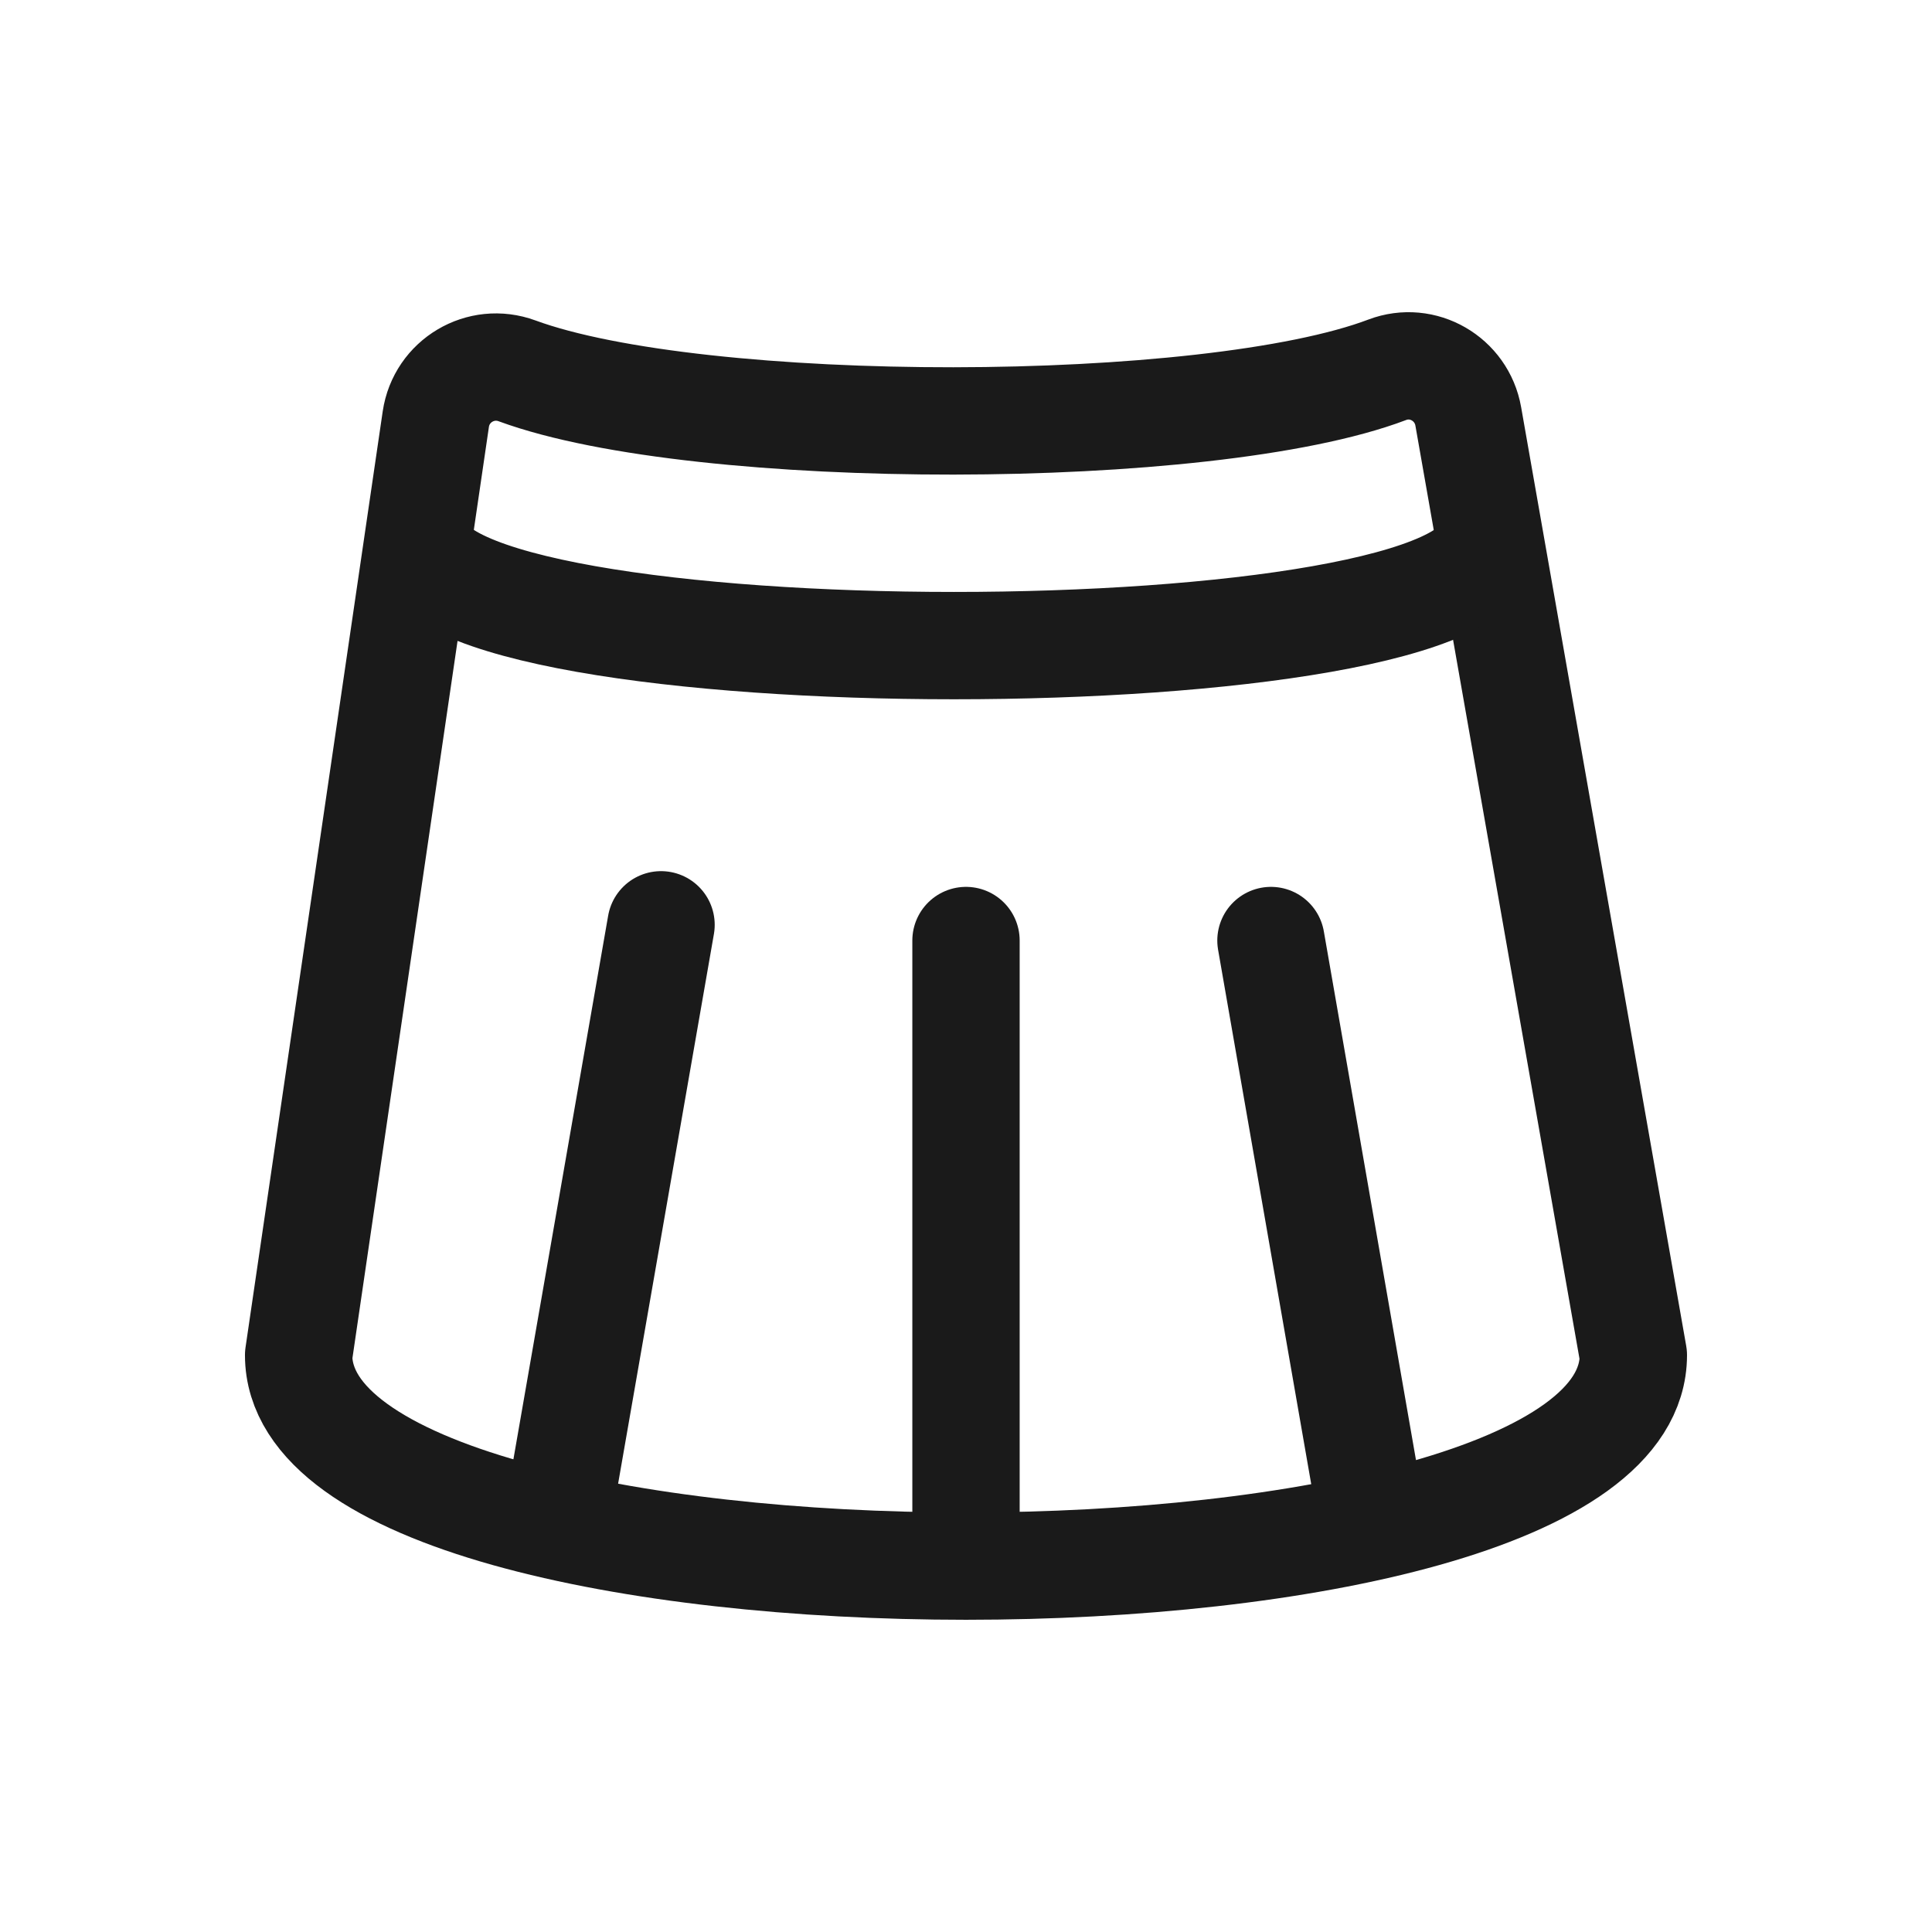 <?xml version="1.0" encoding="UTF-8"?>
<svg id="Golf_tøj" xmlns="http://www.w3.org/2000/svg" viewBox="0 0 72 72">
  <defs>
    <style>
      .cls-1 {
        fill: none;
        stroke: #1a1a1a;
        stroke-linecap: round;
        stroke-linejoin: round;
        stroke-width: 4px;
      }
    </style>
  </defs>
  <path class="cls-1" d="M60.87,50.503c0,10.482-49.74,10.482-49.741,0l5.112-34.88c.21-1.43,1.674-2.301,3.03-1.802,6.795,2.501,25.76,2.488,32.427-.04,1.327-.503,2.775.34,3.02,1.737l6.152,34.984Z"/>
  <line class="cls-1" x1="36" y1="57.993" x2="36" y2="35.051"/>
  <line class="cls-1" x1="51.132" y1="56.665" x2="47.365" y2="35.051"/>
  <line class="cls-1" x1="20.868" y1="56.079" x2="24.635" y2="34.465"/>
  <path class="cls-1" d="M15.616,20.1c0,5.28,39.87,5.28,39.87,0"/>
</svg>